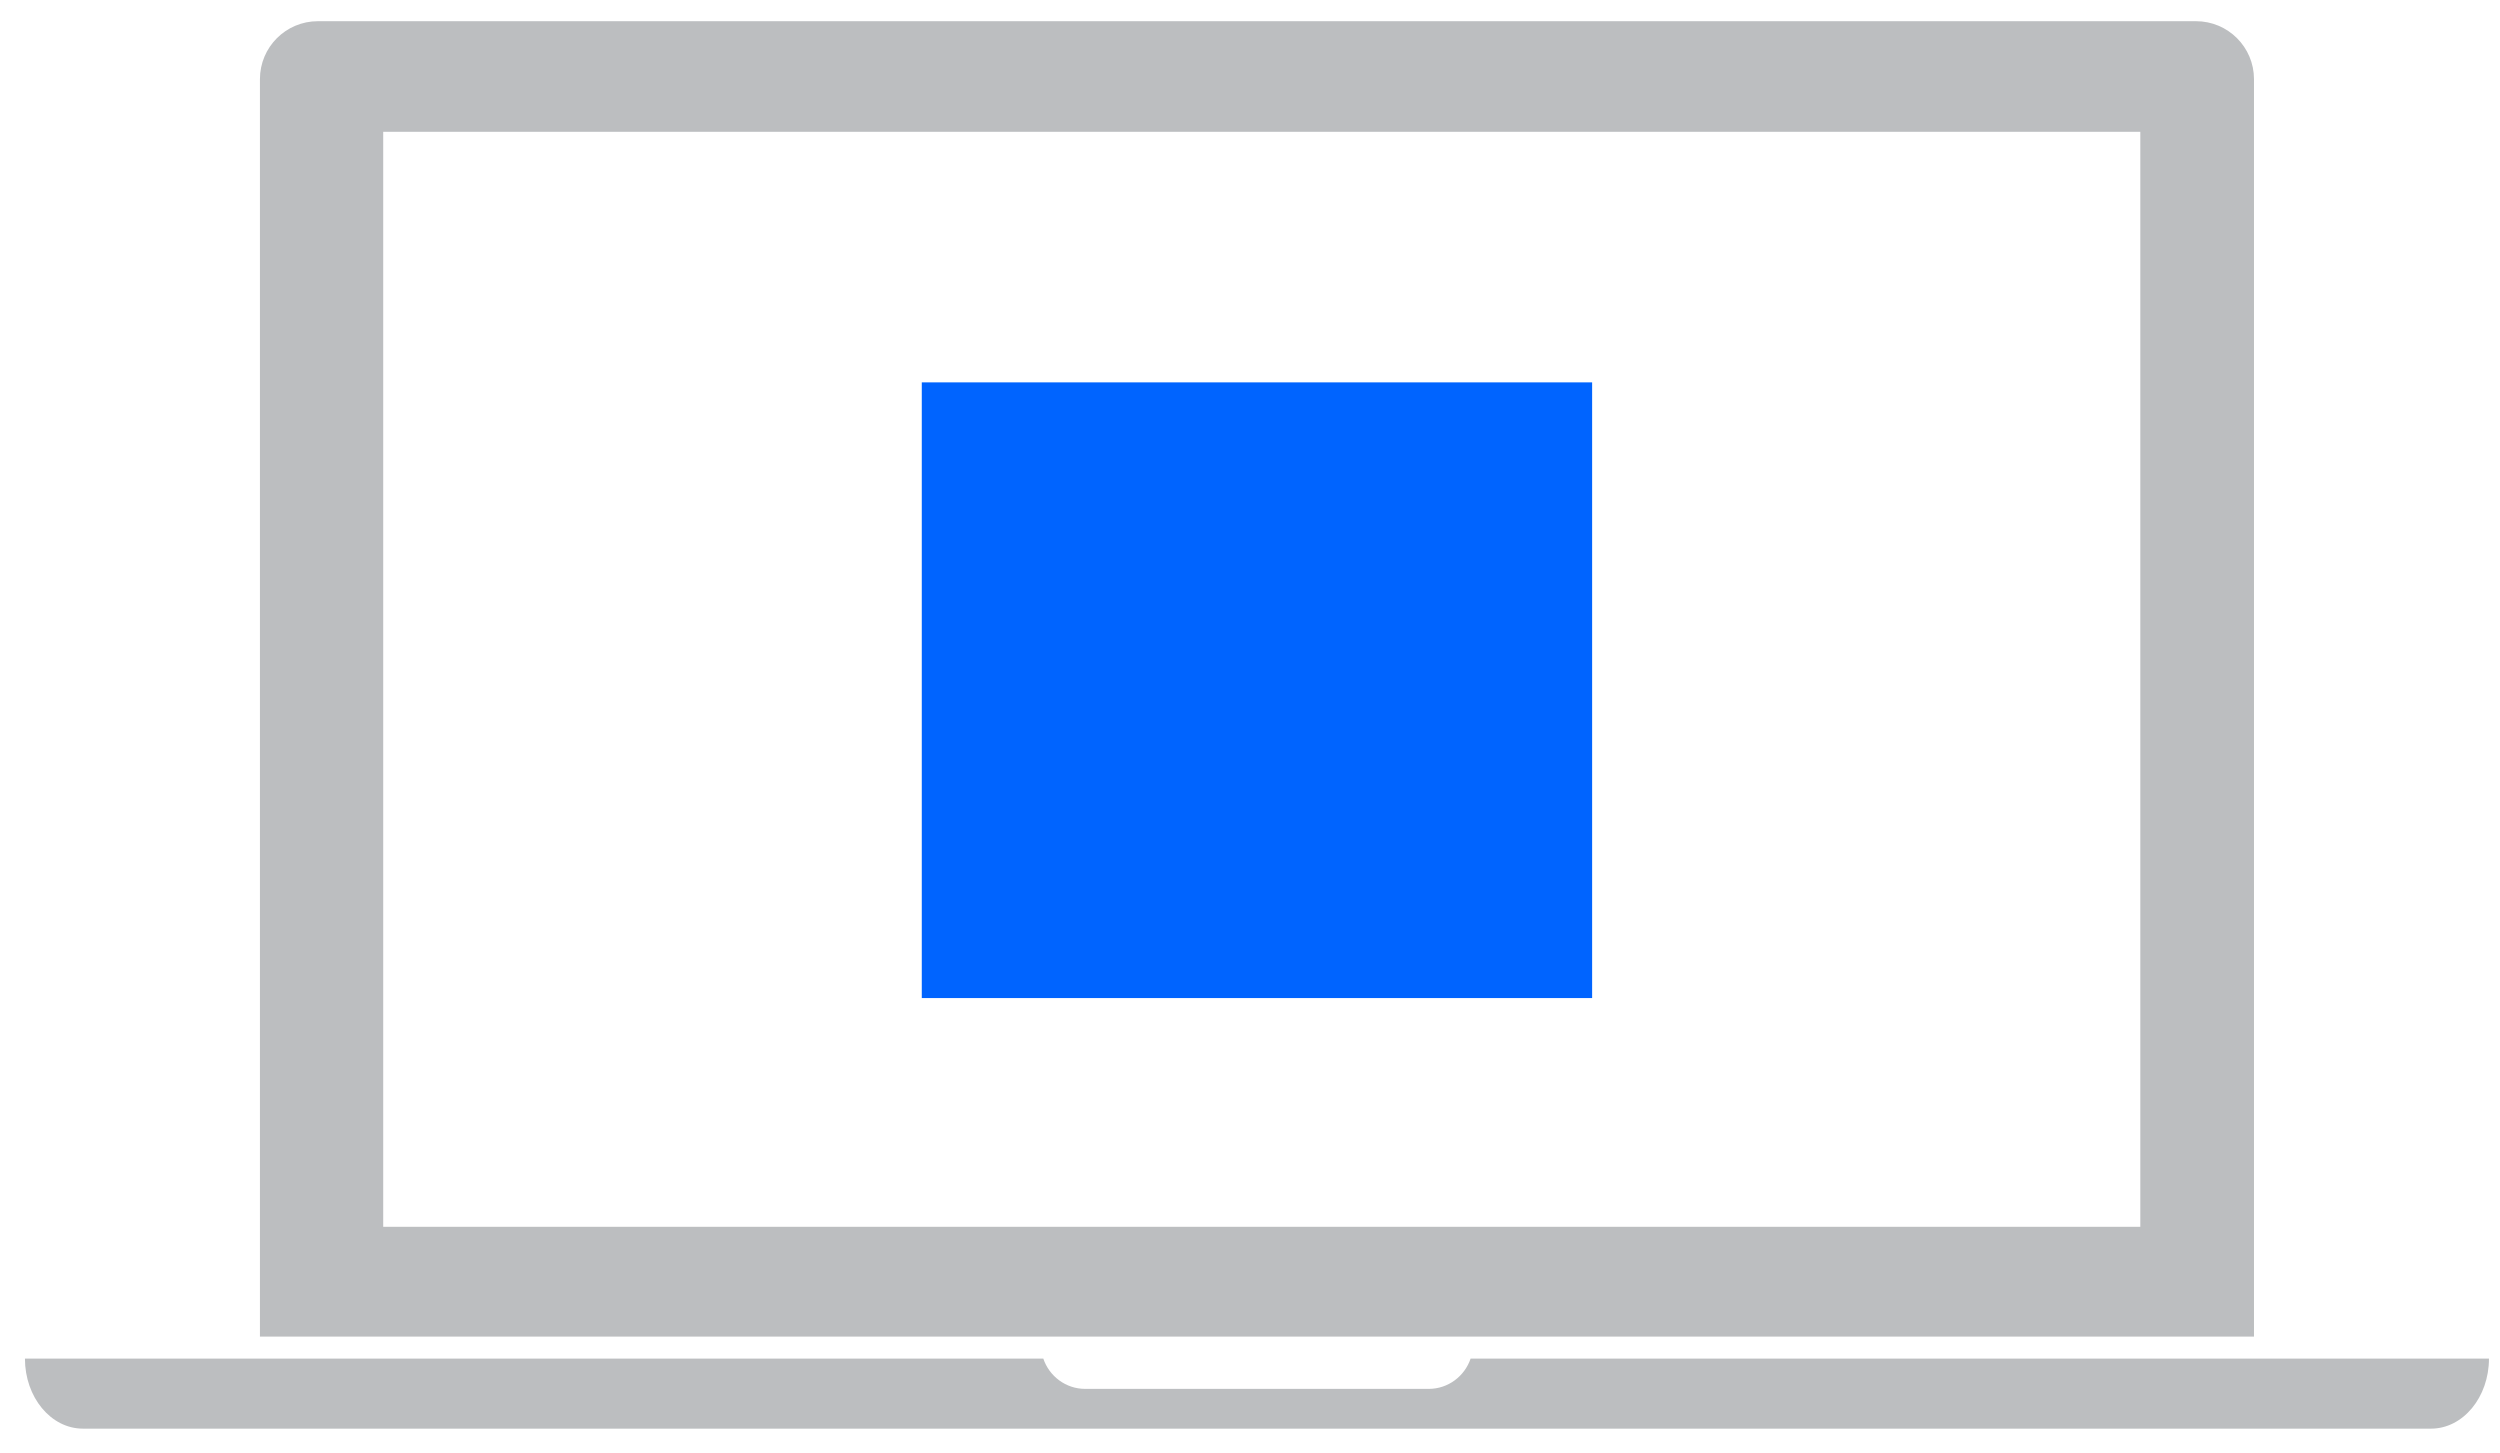 <?xml version="1.0" encoding="utf-8"?>
<!-- Generator: Adobe Illustrator 16.0.0, SVG Export Plug-In . SVG Version: 6.00 Build 0)  -->
<!DOCTYPE svg PUBLIC "-//W3C//DTD SVG 1.1//EN" "http://www.w3.org/Graphics/SVG/1.1/DTD/svg11.dtd">
<svg version="1.1" id="Layer_1" xmlns="http://www.w3.org/2000/svg" xmlns:xlink="http://www.w3.org/1999/xlink" x="0px" y="0px"
	 width="258px" height="150px" viewBox="0 0 258 150" enable-background="new 0 0 258 150" xml:space="preserve">
<g>
	<path fill="#BCBEC0" d="M226.63,2.188H32.805c-3.303,0-5.98,2.678-5.98,5.98v129.768h205.787V8.169
		C232.611,4.866,229.934,2.188,226.63,2.188z M220.88,126.603H39.547v-113H220.88V126.603z"/>
	<path fill="#BCBEC0" d="M151.768,140.205c-0.613,1.814-2.311,3.128-4.332,3.128h-35.437c-2.021,0-3.718-1.313-4.331-3.128H2.574
		c0,3.993,2.678,7.231,5.981,7.231H250.88c3.304,0,5.981-3.238,5.981-7.231H151.768z"/>
</g>
<rect x="95.128" y="39.461" fill="#0064FF" width="69.18" height="63.539"/>
</svg>
